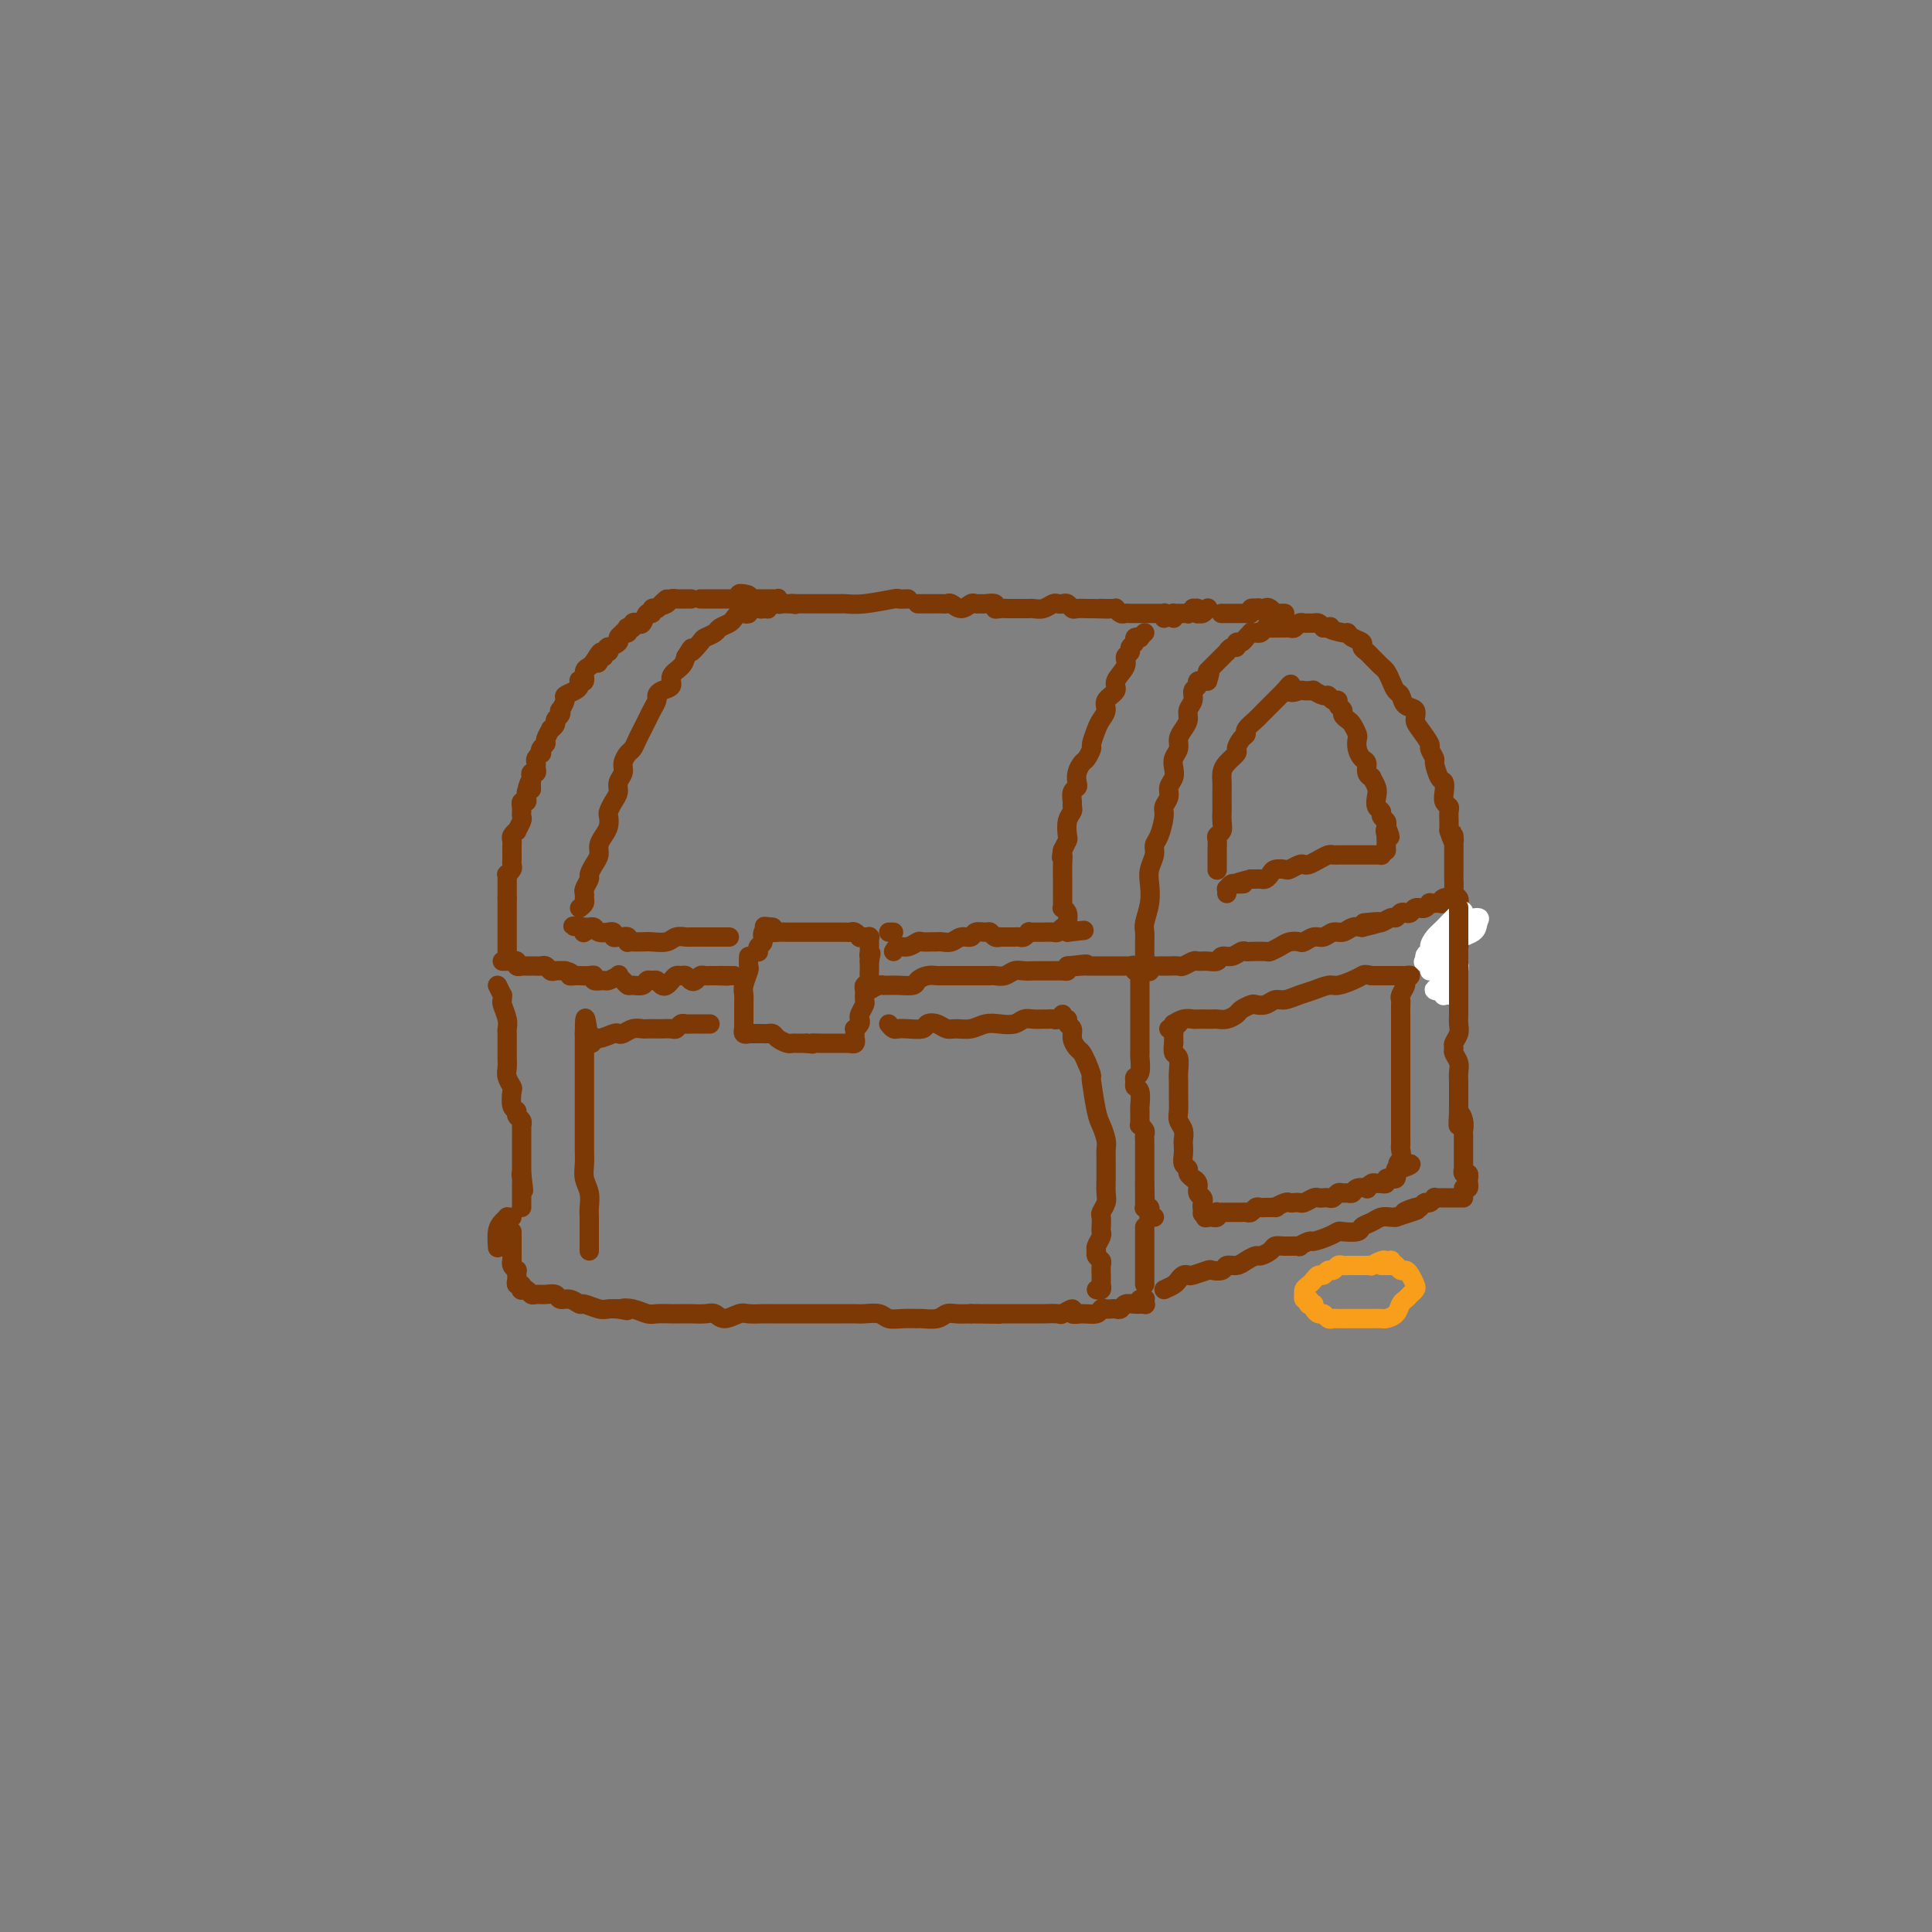 <svg viewBox='0 0 400 400' version='1.1' xmlns='http://www.w3.org/2000/svg' xmlns:xlink='http://www.w3.org/1999/xlink'><rect x="0" y="0" width="400" height="400" fill="#808080" stroke="none"/><g fill='none' stroke='rgb(124,56,5)' stroke-width='4' stroke-linecap='round' stroke-linejoin='round'><path d='M105,195c0.000,0.315 0.000,0.630 0,1c0.000,0.370 0.000,0.794 0,1c0.000,0.206 0.000,0.195 0,0c0.000,-0.195 0.000,-0.573 0,-1c0.000,-0.427 0.000,-0.903 0,-1c0.000,-0.097 0.000,0.185 0,0c0.000,-0.185 0.000,-0.838 0,-1c0.000,-0.162 -0.000,0.168 0,0c0.000,-0.168 0.000,-0.834 0,-1c0.000,-0.166 0.000,0.166 0,0c0.000,-0.166 0.000,-0.832 0,-1c0.000,-0.168 0.000,0.161 0,0c0.000,-0.161 -0.000,-0.813 0,-1c0.000,-0.187 0.000,0.090 0,0c0.000,-0.090 0.000,-0.549 0,-1c0.000,-0.451 0.000,-0.894 0,-1c0.000,-0.106 0.000,0.126 0,0c0.000,-0.126 0.000,-0.611 0,-1c0.000,-0.389 0.000,-0.683 0,-1c0.000,-0.317 0.000,-0.659 0,-1'/><path d='M105,186c0.000,-1.328 0.000,-0.149 0,0c-0.000,0.149 -0.000,-0.733 0,-1c0.000,-0.267 0.000,0.082 0,0c-0.000,-0.082 -0.001,-0.596 0,-1c0.001,-0.404 0.004,-0.700 0,-1c-0.004,-0.300 -0.015,-0.605 0,-1c0.015,-0.395 0.057,-0.879 0,-1c-0.057,-0.121 -0.211,0.123 0,0c0.211,-0.123 0.789,-0.611 1,-1c0.211,-0.389 0.057,-0.678 0,-1c-0.057,-0.322 -0.015,-0.678 0,-1c0.015,-0.322 0.004,-0.611 0,-1c-0.004,-0.389 -0.002,-0.877 0,-1c0.002,-0.123 0.005,0.121 0,0c-0.005,-0.121 -0.016,-0.605 0,-1c0.016,-0.395 0.061,-0.701 0,-1c-0.061,-0.299 -0.227,-0.590 0,-1c0.227,-0.410 0.845,-0.937 1,-1c0.155,-0.063 -0.155,0.338 0,0c0.155,-0.338 0.773,-1.415 1,-2c0.227,-0.585 0.061,-0.677 0,-1c-0.061,-0.323 -0.017,-0.875 0,-1c0.017,-0.125 0.008,0.178 0,0c-0.008,-0.178 -0.016,-0.835 0,-1c0.016,-0.165 0.057,0.163 0,0c-0.057,-0.163 -0.211,-0.817 0,-1c0.211,-0.183 0.788,0.105 1,0c0.212,-0.105 0.061,-0.601 0,-1c-0.061,-0.399 -0.030,-0.699 0,-1'/><path d='M109,164c0.845,-3.643 0.957,-1.751 1,-1c0.043,0.751 0.015,0.360 0,0c-0.015,-0.360 -0.018,-0.688 0,-1c0.018,-0.312 0.058,-0.609 0,-1c-0.058,-0.391 -0.213,-0.878 0,-1c0.213,-0.122 0.793,0.121 1,0c0.207,-0.121 0.042,-0.606 0,-1c-0.042,-0.394 0.040,-0.697 0,-1c-0.040,-0.303 -0.203,-0.606 0,-1c0.203,-0.394 0.771,-0.878 1,-1c0.229,-0.122 0.118,0.117 0,0c-0.118,-0.117 -0.243,-0.591 0,-1c0.243,-0.409 0.854,-0.754 1,-1c0.146,-0.246 -0.172,-0.395 0,-1c0.172,-0.605 0.834,-1.667 1,-2c0.166,-0.333 -0.166,0.064 0,0c0.166,-0.064 0.828,-0.590 1,-1c0.172,-0.410 -0.146,-0.705 0,-1c0.146,-0.295 0.755,-0.590 1,-1c0.245,-0.410 0.125,-0.936 0,-1c-0.125,-0.064 -0.254,0.334 0,0c0.254,-0.334 0.891,-1.400 1,-2c0.109,-0.600 -0.312,-0.736 0,-1c0.312,-0.264 1.355,-0.657 2,-1c0.645,-0.343 0.890,-0.634 1,-1c0.110,-0.366 0.085,-0.805 0,-1c-0.085,-0.195 -0.230,-0.146 0,0c0.230,0.146 0.835,0.390 1,0c0.165,-0.390 -0.109,-1.413 0,-2c0.109,-0.587 0.603,-0.739 1,-1c0.397,-0.261 0.699,-0.630 1,-1'/><path d='M123,137c2.410,-4.112 1.434,-0.890 1,0c-0.434,0.890 -0.326,-0.550 0,-1c0.326,-0.450 0.870,0.090 1,0c0.130,-0.090 -0.153,-0.812 0,-1c0.153,-0.188 0.744,0.157 1,0c0.256,-0.157 0.178,-0.816 0,-1c-0.178,-0.184 -0.455,0.108 0,0c0.455,-0.108 1.642,-0.616 2,-1c0.358,-0.384 -0.114,-0.642 0,-1c0.114,-0.358 0.814,-0.814 1,-1c0.186,-0.186 -0.142,-0.101 0,0c0.142,0.101 0.755,0.220 1,0c0.245,-0.220 0.121,-0.777 0,-1c-0.121,-0.223 -0.240,-0.110 0,0c0.240,0.110 0.837,0.218 1,0c0.163,-0.218 -0.110,-0.761 0,-1c0.110,-0.239 0.603,-0.173 1,0c0.397,0.173 0.699,0.453 1,0c0.301,-0.453 0.603,-1.638 1,-2c0.397,-0.362 0.890,0.100 1,0c0.110,-0.100 -0.164,-0.762 0,-1c0.164,-0.238 0.766,-0.054 1,0c0.234,0.054 0.102,-0.024 0,0c-0.102,0.024 -0.172,0.150 0,0c0.172,-0.150 0.586,-0.575 1,-1'/><path d='M137,125c2.117,-1.873 0.410,-0.554 0,0c-0.410,0.554 0.478,0.345 1,0c0.522,-0.345 0.680,-0.824 1,-1c0.320,-0.176 0.803,-0.047 1,0c0.197,0.047 0.109,0.013 0,0c-0.109,-0.013 -0.241,-0.003 0,0c0.241,0.003 0.853,0.001 1,0c0.147,-0.001 -0.171,-0.000 0,0c0.171,0.000 0.830,0.000 1,0c0.170,-0.000 -0.151,-0.000 0,0c0.151,0.000 0.772,0.000 1,0c0.228,-0.000 0.061,-0.000 0,0c-0.061,0.000 -0.016,0.000 0,0c0.016,-0.000 0.005,-0.000 0,0c-0.005,0.000 -0.002,0.000 0,0'/><path d='M145,124c0.301,-0.000 0.603,-0.000 1,0c0.397,0.000 0.890,0.000 1,0c0.110,-0.000 -0.163,-0.000 0,0c0.163,0.000 0.761,0.000 1,0c0.239,-0.000 0.119,-0.000 0,0c-0.119,0.000 -0.238,0.000 0,0c0.238,-0.000 0.833,-0.000 1,0c0.167,0.000 -0.095,0.000 0,0c0.095,-0.000 0.546,-0.000 1,0c0.454,0.000 0.910,0.001 1,0c0.090,-0.001 -0.187,-0.004 0,0c0.187,0.004 0.838,0.015 1,0c0.162,-0.015 -0.167,-0.057 0,0c0.167,0.057 0.828,0.211 1,0c0.172,-0.211 -0.146,-0.788 0,-1c0.146,-0.212 0.756,-0.061 1,0c0.244,0.061 0.122,0.030 0,0'/><path d='M154,123c1.631,0.072 1.208,0.751 1,1c-0.208,0.249 -0.200,0.067 0,0c0.200,-0.067 0.594,-0.018 1,0c0.406,0.018 0.826,0.005 1,0c0.174,-0.005 0.103,-0.001 0,0c-0.103,0.001 -0.239,0.000 0,0c0.239,-0.000 0.853,-0.000 1,0c0.147,0.000 -0.172,-0.000 0,0c0.172,0.000 0.834,0.000 1,0c0.166,-0.000 -0.166,-0.001 0,0c0.166,0.001 0.828,0.004 1,0c0.172,-0.004 -0.147,-0.015 0,0c0.147,0.015 0.761,0.057 1,0c0.239,-0.057 0.102,-0.211 0,0c-0.102,0.211 -0.168,0.789 0,1c0.168,0.211 0.571,0.057 1,0c0.429,-0.057 0.885,-0.015 1,0c0.115,0.015 -0.110,0.004 0,0c0.110,-0.004 0.555,-0.002 1,0'/><path d='M164,125c1.482,0.309 0.186,0.083 0,0c-0.186,-0.083 0.739,-0.022 1,0c0.261,0.022 -0.141,0.006 0,0c0.141,-0.006 0.826,-0.002 1,0c0.174,0.002 -0.164,0.000 0,0c0.164,-0.000 0.831,-0.000 1,0c0.169,0.000 -0.161,0.000 0,0c0.161,-0.000 0.813,-0.000 1,0c0.187,0.000 -0.090,0.000 0,0c0.090,-0.000 0.549,-0.000 1,0c0.451,0.000 0.895,-0.000 1,0c0.105,0.000 -0.131,0.000 0,0c0.131,-0.000 0.627,-0.000 1,0c0.373,0.000 0.621,0.000 1,0c0.379,-0.000 0.887,-0.000 1,0c0.113,0.000 -0.171,0.001 0,0c0.171,-0.001 0.796,-0.004 1,0c0.204,0.004 -0.013,0.015 0,0c0.013,-0.015 0.258,-0.057 1,0c0.742,0.057 1.982,0.211 4,0c2.018,-0.211 4.812,-0.788 6,-1c1.188,-0.212 0.768,-0.061 1,0c0.232,0.061 1.116,0.030 2,0'/><path d='M190,125c0.333,-0.000 0.667,-0.000 1,0c0.333,0.000 0.667,0.000 1,0c0.333,-0.000 0.666,-0.001 1,0c0.334,0.001 0.670,0.005 1,0c0.330,-0.005 0.656,-0.019 1,0c0.344,0.019 0.708,0.072 1,0c0.292,-0.072 0.512,-0.268 1,0c0.488,0.268 1.243,1.000 2,1c0.757,-0.000 1.517,-0.733 2,-1c0.483,-0.267 0.689,-0.068 1,0c0.311,0.068 0.726,0.004 1,0c0.274,-0.004 0.405,0.051 1,0c0.595,-0.051 1.652,-0.210 2,0c0.348,0.210 -0.012,0.788 0,1c0.012,0.212 0.398,0.057 1,0c0.602,-0.057 1.422,-0.015 2,0c0.578,0.015 0.913,0.004 1,0c0.087,-0.004 -0.076,-0.000 0,0c0.076,0.000 0.391,-0.004 1,0c0.609,0.004 1.511,0.015 2,0c0.489,-0.015 0.565,-0.056 1,0c0.435,0.056 1.230,0.210 2,0c0.770,-0.210 1.516,-0.785 2,-1c0.484,-0.215 0.706,-0.072 1,0c0.294,0.072 0.660,0.072 1,0c0.340,-0.072 0.655,-0.215 1,0c0.345,0.215 0.721,0.790 1,1c0.279,0.210 0.460,0.057 1,0c0.540,-0.057 1.440,-0.016 2,0c0.560,0.016 0.780,0.008 1,0'/><path d='M226,126c5.973,0.154 2.906,0.040 2,0c-0.906,-0.040 0.349,-0.007 1,0c0.651,0.007 0.699,-0.012 1,0c0.301,0.012 0.854,0.056 1,0c0.146,-0.056 -0.115,-0.211 0,0c0.115,0.211 0.604,0.789 1,1c0.396,0.211 0.697,0.057 1,0c0.303,-0.057 0.607,-0.015 1,0c0.393,0.015 0.875,0.004 1,0c0.125,-0.004 -0.106,-0.001 0,0c0.106,0.001 0.550,0.000 1,0c0.450,-0.000 0.908,-0.000 1,0c0.092,0.000 -0.182,0.000 0,0c0.182,-0.000 0.818,-0.000 1,0c0.182,0.000 -0.091,0.000 0,0c0.091,-0.000 0.546,-0.001 1,0c0.454,0.001 0.906,0.004 1,0c0.094,-0.004 -0.171,-0.015 0,0c0.171,0.015 0.778,0.056 1,0c0.222,-0.056 0.060,-0.207 0,0c-0.060,0.207 -0.017,0.774 0,1c0.017,0.226 0.009,0.113 0,0'/><path d='M243,128c0.033,-0.423 0.065,-0.845 0,-1c-0.065,-0.155 -0.229,-0.041 0,0c0.229,0.041 0.850,0.011 1,0c0.150,-0.011 -0.171,-0.002 0,0c0.171,0.002 0.835,-0.003 1,0c0.165,0.003 -0.167,0.015 0,0c0.167,-0.015 0.833,-0.058 1,0c0.167,0.058 -0.165,0.215 0,0c0.165,-0.215 0.828,-0.804 1,-1c0.172,-0.196 -0.147,0.001 0,0c0.147,-0.001 0.761,-0.200 1,0c0.239,0.200 0.103,0.799 0,1c-0.103,0.201 -0.172,0.002 0,0c0.172,-0.002 0.585,0.192 1,0c0.415,-0.192 0.833,-0.769 1,-1c0.167,-0.231 0.084,-0.115 0,0'/><path d='M237,198c0.000,-0.449 0.000,-0.897 0,-1c-0.000,-0.103 -0.001,0.140 0,0c0.001,-0.140 0.004,-0.662 0,-1c-0.004,-0.338 -0.015,-0.492 0,-1c0.015,-0.508 0.055,-1.371 0,-2c-0.055,-0.629 -0.207,-1.026 0,-2c0.207,-0.974 0.773,-2.527 1,-4c0.227,-1.473 0.116,-2.868 0,-4c-0.116,-1.132 -0.237,-2.001 0,-3c0.237,-0.999 0.833,-2.126 1,-3c0.167,-0.874 -0.095,-1.494 0,-2c0.095,-0.506 0.546,-0.898 1,-2c0.454,-1.102 0.910,-2.914 1,-4c0.090,-1.086 -0.186,-1.446 0,-2c0.186,-0.554 0.833,-1.303 1,-2c0.167,-0.697 -0.148,-1.341 0,-2c0.148,-0.659 0.757,-1.331 1,-2c0.243,-0.669 0.120,-1.334 0,-2c-0.120,-0.666 -0.238,-1.333 0,-2c0.238,-0.667 0.833,-1.333 1,-2c0.167,-0.667 -0.095,-1.333 0,-2c0.095,-0.667 0.546,-1.334 1,-2c0.454,-0.666 0.910,-1.330 1,-2c0.090,-0.670 -0.188,-1.346 0,-2c0.188,-0.654 0.840,-1.286 1,-2c0.160,-0.714 -0.174,-1.511 0,-2c0.174,-0.489 0.854,-0.670 1,-1c0.146,-0.330 -0.244,-0.809 0,-1c0.244,-0.191 1.122,-0.096 2,0'/><path d='M250,141c1.035,-2.881 0.124,-2.082 0,-2c-0.124,0.082 0.541,-0.551 1,-1c0.459,-0.449 0.714,-0.713 1,-1c0.286,-0.287 0.602,-0.598 1,-1c0.398,-0.402 0.876,-0.896 1,-1c0.124,-0.104 -0.107,0.183 0,0c0.107,-0.183 0.553,-0.836 1,-1c0.447,-0.164 0.894,0.163 1,0c0.106,-0.163 -0.130,-0.814 0,-1c0.130,-0.186 0.627,0.094 1,0c0.373,-0.094 0.621,-0.561 1,-1c0.379,-0.439 0.889,-0.849 1,-1c0.111,-0.151 -0.177,-0.044 0,0c0.177,0.044 0.821,0.026 1,0c0.179,-0.026 -0.106,-0.060 0,0c0.106,0.060 0.602,0.212 1,0c0.398,-0.212 0.698,-0.789 1,-1c0.302,-0.211 0.607,-0.057 1,0c0.393,0.057 0.875,0.015 1,0c0.125,-0.015 -0.107,-0.004 0,0c0.107,0.004 0.554,0.002 1,0c0.446,-0.002 0.893,-0.004 1,0c0.107,0.004 -0.126,0.015 0,0c0.126,-0.015 0.611,-0.057 1,0c0.389,0.057 0.682,0.212 1,0c0.318,-0.212 0.663,-0.789 1,-1c0.337,-0.211 0.668,-0.054 1,0c0.332,0.054 0.666,0.004 1,0c0.334,-0.004 0.667,0.037 1,0c0.333,-0.037 0.667,-0.154 1,0c0.333,0.154 0.667,0.577 1,1'/><path d='M274,130c2.534,-0.374 0.869,-0.307 1,0c0.131,0.307 2.059,0.856 3,1c0.941,0.144 0.896,-0.116 1,0c0.104,0.116 0.356,0.608 1,1c0.644,0.392 1.678,0.682 2,1c0.322,0.318 -0.068,0.663 0,1c0.068,0.337 0.596,0.667 1,1c0.404,0.333 0.686,0.669 1,1c0.314,0.331 0.661,0.656 1,1c0.339,0.344 0.668,0.707 1,1c0.332,0.293 0.665,0.516 1,1c0.335,0.484 0.672,1.228 1,2c0.328,0.772 0.648,1.572 1,2c0.352,0.428 0.737,0.483 1,1c0.263,0.517 0.404,1.494 1,2c0.596,0.506 1.647,0.540 2,1c0.353,0.460 0.007,1.346 0,2c-0.007,0.654 0.323,1.076 1,2c0.677,0.924 1.701,2.349 2,3c0.299,0.651 -0.126,0.527 0,1c0.126,0.473 0.805,1.544 1,2c0.195,0.456 -0.092,0.297 0,1c0.092,0.703 0.564,2.269 1,3c0.436,0.731 0.835,0.629 1,1c0.165,0.371 0.097,1.217 0,2c-0.097,0.783 -0.222,1.505 0,2c0.222,0.495 0.792,0.762 1,1c0.208,0.238 0.056,0.445 0,1c-0.056,0.555 -0.015,1.457 0,2c0.015,0.543 0.004,0.727 0,1c-0.004,0.273 -0.002,0.637 0,1'/><path d='M300,172c1.309,4.065 1.083,1.727 1,1c-0.083,-0.727 -0.022,0.159 0,1c0.022,0.841 0.006,1.639 0,2c-0.006,0.361 -0.001,0.286 0,1c0.001,0.714 -0.001,2.219 0,3c0.001,0.781 0.004,0.839 0,1c-0.004,0.161 -0.015,0.424 0,1c0.015,0.576 0.057,1.464 0,2c-0.057,0.536 -0.211,0.721 0,1c0.211,0.279 0.789,0.652 1,1c0.211,0.348 0.057,0.670 0,1c-0.057,0.330 -0.015,0.667 0,1c0.015,0.333 0.004,0.663 0,1c-0.004,0.337 -0.001,0.681 0,1c0.001,0.319 0.000,0.611 0,1c-0.000,0.389 -0.000,0.874 0,1c0.000,0.126 0.000,-0.106 0,0c-0.000,0.106 -0.000,0.549 0,1c0.000,0.451 0.001,0.908 0,1c-0.001,0.092 -0.004,-0.183 0,0c0.004,0.183 0.015,0.824 0,1c-0.015,0.176 -0.057,-0.111 0,0c0.057,0.111 0.211,0.621 0,1c-0.211,0.379 -0.789,0.627 -1,1c-0.211,0.373 -0.057,0.870 0,1c0.057,0.130 0.016,-0.106 0,0c-0.016,0.106 -0.008,0.553 0,1'/><path d='M301,199c0.159,4.112 0.057,0.890 0,0c-0.057,-0.890 -0.068,0.550 0,1c0.068,0.450 0.214,-0.090 0,0c-0.214,0.090 -0.789,0.809 -1,1c-0.211,0.191 -0.056,-0.145 0,0c0.056,0.145 0.015,0.771 0,1c-0.015,0.229 -0.004,0.062 0,0c0.004,-0.062 0.001,-0.018 0,0c-0.001,0.018 -0.001,0.009 0,0'/><path d='M253,127c-0.130,-0.000 -0.260,-0.000 0,0c0.260,0.000 0.911,0.000 1,0c0.089,-0.000 -0.384,-0.000 0,0c0.384,0.000 1.624,0.000 2,0c0.376,-0.000 -0.110,-0.000 0,0c0.110,0.000 0.818,0.001 1,0c0.182,-0.001 -0.163,-0.004 0,0c0.163,0.004 0.832,0.015 1,0c0.168,-0.015 -0.166,-0.056 0,0c0.166,0.056 0.832,0.210 1,0c0.168,-0.210 -0.161,-0.784 0,-1c0.161,-0.216 0.813,-0.076 1,0c0.187,0.076 -0.091,0.086 0,0c0.091,-0.086 0.549,-0.268 1,0c0.451,0.268 0.894,0.986 1,1c0.106,0.014 -0.126,-0.676 0,-1c0.126,-0.324 0.608,-0.283 1,0c0.392,0.283 0.693,0.808 1,1c0.307,0.192 0.618,0.051 1,0c0.382,-0.051 0.834,-0.014 1,0c0.166,0.014 0.048,0.004 0,0c-0.048,-0.004 -0.024,-0.002 0,0'/><path d='M155,198c-0.030,0.810 -0.061,1.620 0,2c0.061,0.380 0.212,0.329 0,1c-0.212,0.671 -0.789,2.063 -1,3c-0.211,0.937 -0.057,1.418 0,2c0.057,0.582 0.015,1.265 0,2c-0.015,0.735 -0.004,1.521 0,2c0.004,0.479 0.001,0.649 0,1c-0.001,0.351 -0.001,0.882 0,1c0.001,0.118 0.004,-0.179 0,0c-0.004,0.179 -0.016,0.833 0,1c0.016,0.167 0.060,-0.151 0,0c-0.060,0.151 -0.223,0.773 0,1c0.223,0.227 0.833,0.061 1,0c0.167,-0.061 -0.110,-0.016 0,0c0.110,0.016 0.607,0.004 1,0c0.393,-0.004 0.682,0.002 1,0c0.318,-0.002 0.666,-0.011 1,0c0.334,0.011 0.653,0.041 1,0c0.347,-0.041 0.723,-0.155 1,0c0.277,0.155 0.456,0.577 1,1c0.544,0.423 1.451,0.845 2,1c0.549,0.155 0.738,0.041 1,0c0.262,-0.041 0.596,-0.011 1,0c0.404,0.011 0.878,0.003 1,0c0.122,-0.003 -0.108,-0.001 0,0c0.108,0.001 0.554,0.000 1,0'/><path d='M167,216c2.129,0.309 0.953,0.083 1,0c0.047,-0.083 1.319,-0.022 2,0c0.681,0.022 0.773,0.006 1,0c0.227,-0.006 0.591,-0.002 1,0c0.409,0.002 0.865,0.000 1,0c0.135,-0.000 -0.051,0.001 0,0c0.051,-0.001 0.339,-0.004 1,0c0.661,0.004 1.694,0.016 2,0c0.306,-0.016 -0.114,-0.060 0,0c0.114,0.060 0.763,0.222 1,0c0.237,-0.222 0.063,-0.829 0,-1c-0.063,-0.171 -0.013,0.095 0,0c0.013,-0.095 -0.010,-0.551 0,-1c0.010,-0.449 0.054,-0.893 0,-1c-0.054,-0.107 -0.207,0.122 0,0c0.207,-0.122 0.773,-0.595 1,-1c0.227,-0.405 0.114,-0.742 0,-1c-0.114,-0.258 -0.228,-0.436 0,-1c0.228,-0.564 0.797,-1.513 1,-2c0.203,-0.487 0.040,-0.512 0,-1c-0.040,-0.488 0.042,-1.440 0,-2c-0.042,-0.560 -0.207,-0.727 0,-1c0.207,-0.273 0.788,-0.651 1,-1c0.212,-0.349 0.057,-0.668 0,-1c-0.057,-0.332 -0.015,-0.677 0,-1c0.015,-0.323 0.004,-0.626 0,-1c-0.004,-0.374 -0.001,-0.821 0,-1c0.001,-0.179 0.001,-0.089 0,0'/><path d='M180,199c0.619,-2.793 0.166,-1.274 0,-1c-0.166,0.274 -0.044,-0.696 0,-1c0.044,-0.304 0.012,0.058 0,0c-0.012,-0.058 -0.004,-0.537 0,-1c0.004,-0.463 0.002,-0.909 0,-1c-0.002,-0.091 -0.005,0.172 0,0c0.005,-0.172 0.016,-0.778 0,-1c-0.016,-0.222 -0.061,-0.060 0,0c0.061,0.060 0.227,0.017 0,0c-0.227,-0.017 -0.849,-0.008 -1,0c-0.151,0.008 0.167,0.016 0,0c-0.167,-0.016 -0.818,-0.057 -1,0c-0.182,0.057 0.106,0.211 0,0c-0.106,-0.211 -0.606,-0.789 -1,-1c-0.394,-0.211 -0.683,-0.057 -1,0c-0.317,0.057 -0.662,0.015 -1,0c-0.338,-0.015 -0.669,-0.004 -1,0c-0.331,0.004 -0.661,0.001 -1,0c-0.339,-0.001 -0.686,-0.000 -1,0c-0.314,0.000 -0.595,0.000 -1,0c-0.405,-0.000 -0.935,-0.000 -1,0c-0.065,0.000 0.333,0.000 0,0c-0.333,-0.000 -1.399,-0.000 -2,0c-0.601,0.000 -0.737,0.000 -1,0c-0.263,-0.000 -0.651,-0.000 -1,0c-0.349,0.000 -0.657,0.001 -1,0c-0.343,-0.001 -0.719,-0.003 -1,0c-0.281,0.003 -0.467,0.011 -1,0c-0.533,-0.011 -1.413,-0.041 -2,0c-0.587,0.041 -0.882,0.155 -1,0c-0.118,-0.155 -0.059,-0.577 0,-1'/><path d='M160,192c-2.946,-0.341 -1.311,-0.193 -1,0c0.311,0.193 -0.701,0.430 -1,1c-0.299,0.570 0.116,1.473 0,2c-0.116,0.527 -0.763,0.677 -1,1c-0.237,0.323 -0.064,0.818 0,1c0.064,0.182 0.018,0.052 0,0c-0.018,-0.052 -0.009,-0.026 0,0'/><path d='M104,199c0.452,0.000 0.905,0.000 1,0c0.095,-0.000 -0.167,-0.001 0,0c0.167,0.001 0.762,0.004 1,0c0.238,-0.004 0.121,-0.015 0,0c-0.121,0.015 -0.244,0.057 0,0c0.244,-0.057 0.854,-0.211 1,0c0.146,0.211 -0.172,0.789 0,1c0.172,0.211 0.835,0.057 1,0c0.165,-0.057 -0.167,-0.015 0,0c0.167,0.015 0.832,0.004 1,0c0.168,-0.004 -0.162,-0.001 0,0c0.162,0.001 0.817,-0.001 1,0c0.183,0.001 -0.105,0.004 0,0c0.105,-0.004 0.605,-0.015 1,0c0.395,0.015 0.686,0.057 1,0c0.314,-0.057 0.651,-0.211 1,0c0.349,0.211 0.709,0.788 1,1c0.291,0.212 0.512,0.061 1,0c0.488,-0.061 1.244,-0.030 2,0'/><path d='M117,201c2.186,0.536 1.150,0.875 1,1c-0.150,0.125 0.585,0.037 1,0c0.415,-0.037 0.511,-0.024 1,0c0.489,0.024 1.373,0.060 2,0c0.627,-0.060 0.999,-0.216 1,0c0.001,0.216 -0.368,0.803 0,1c0.368,0.197 1.475,0.003 2,0c0.525,-0.003 0.470,0.185 1,0c0.530,-0.185 1.647,-0.743 2,-1c0.353,-0.257 -0.056,-0.211 0,0c0.056,0.211 0.578,0.589 1,1c0.422,0.411 0.743,0.857 1,1c0.257,0.143 0.450,-0.015 1,0c0.550,0.015 1.457,0.204 2,0c0.543,-0.204 0.723,-0.800 1,-1c0.277,-0.200 0.652,-0.004 1,0c0.348,0.004 0.671,-0.185 1,0c0.329,0.185 0.666,0.743 1,1c0.334,0.257 0.667,0.211 1,0c0.333,-0.211 0.667,-0.589 1,-1c0.333,-0.411 0.667,-0.855 1,-1c0.333,-0.145 0.667,0.010 1,0c0.333,-0.010 0.666,-0.185 1,0c0.334,0.185 0.668,0.729 1,1c0.332,0.271 0.662,0.269 1,0c0.338,-0.269 0.683,-0.804 1,-1c0.317,-0.196 0.607,-0.053 1,0c0.393,0.053 0.889,0.014 1,0c0.111,-0.014 -0.162,-0.004 0,0c0.162,0.004 0.761,0.001 1,0c0.239,-0.001 0.120,-0.001 0,0'/><path d='M148,202c4.917,0.155 1.710,0.041 1,0c-0.710,-0.041 1.078,-0.011 2,0c0.922,0.011 0.978,0.003 1,0c0.022,-0.003 0.011,-0.002 0,0'/><path d='M180,205c0.723,-0.423 1.446,-0.845 2,-1c0.554,-0.155 0.938,-0.042 1,0c0.062,0.042 -0.197,0.012 0,0c0.197,-0.012 0.850,-0.006 1,0c0.150,0.006 -0.203,0.012 0,0c0.203,-0.012 0.961,-0.042 2,0c1.039,0.042 2.357,0.155 3,0c0.643,-0.155 0.609,-0.577 1,-1c0.391,-0.423 1.208,-0.845 2,-1c0.792,-0.155 1.560,-0.041 2,0c0.440,0.041 0.551,0.011 1,0c0.449,-0.011 1.237,-0.003 2,0c0.763,0.003 1.500,0.001 2,0c0.500,-0.001 0.764,-0.000 1,0c0.236,0.000 0.444,-0.000 1,0c0.556,0.000 1.461,0.001 2,0c0.539,-0.001 0.711,-0.004 1,0c0.289,0.004 0.696,0.015 1,0c0.304,-0.015 0.505,-0.057 1,0c0.495,0.057 1.283,0.211 2,0c0.717,-0.211 1.362,-0.789 2,-1c0.638,-0.211 1.269,-0.057 2,0c0.731,0.057 1.561,0.015 2,0c0.439,-0.015 0.485,-0.003 1,0c0.515,0.003 1.497,-0.002 2,0c0.503,0.002 0.527,0.011 1,0c0.473,-0.011 1.397,-0.041 2,0c0.603,0.041 0.887,0.155 1,0c0.113,-0.155 0.057,-0.577 0,-1'/><path d='M221,200c6.748,-0.774 3.118,-0.207 2,0c-1.118,0.207 0.278,0.056 1,0c0.722,-0.056 0.772,-0.015 1,0c0.228,0.015 0.635,0.004 1,0c0.365,-0.004 0.689,-0.001 1,0c0.311,0.001 0.609,0.000 1,0c0.391,-0.000 0.874,-0.000 1,0c0.126,0.000 -0.106,0.000 0,0c0.106,-0.000 0.549,-0.000 1,0c0.451,0.000 0.909,-0.000 1,0c0.091,0.000 -0.187,0.000 0,0c0.187,-0.000 0.839,-0.000 1,0c0.161,0.000 -0.168,0.000 0,0c0.168,-0.000 0.833,-0.001 1,0c0.167,0.001 -0.165,0.003 0,0c0.165,-0.003 0.828,-0.011 1,0c0.172,0.011 -0.146,0.041 0,0c0.146,-0.041 0.756,-0.155 1,0c0.244,0.155 0.122,0.577 0,1'/><path d='M235,201c2.178,-0.067 0.622,-0.733 0,-1c-0.622,-0.267 -0.311,-0.133 0,0'/><path d='M238,201c0.024,0.113 0.048,0.226 0,0c-0.048,-0.226 -0.169,-0.793 0,-1c0.169,-0.207 0.627,-0.056 1,0c0.373,0.056 0.662,0.016 1,0c0.338,-0.016 0.724,-0.008 1,0c0.276,0.008 0.440,0.016 1,0c0.560,-0.016 1.515,-0.057 2,0c0.485,0.057 0.501,0.213 1,0c0.499,-0.213 1.481,-0.793 2,-1c0.519,-0.207 0.576,-0.040 1,0c0.424,0.040 1.216,-0.046 2,0c0.784,0.046 1.558,0.222 2,0c0.442,-0.222 0.550,-0.844 1,-1c0.450,-0.156 1.242,0.154 2,0c0.758,-0.154 1.484,-0.773 2,-1c0.516,-0.227 0.824,-0.064 1,0c0.176,0.064 0.221,0.027 1,0c0.779,-0.027 2.293,-0.046 3,0c0.707,0.046 0.608,0.157 1,0c0.392,-0.157 1.274,-0.582 2,-1c0.726,-0.418 1.297,-0.829 2,-1c0.703,-0.171 1.539,-0.102 2,0c0.461,0.102 0.546,0.239 1,0c0.454,-0.239 1.276,-0.852 2,-1c0.724,-0.148 1.349,0.170 2,0c0.651,-0.170 1.329,-0.829 2,-1c0.671,-0.171 1.334,0.146 2,0c0.666,-0.146 1.333,-0.756 2,-1c0.667,-0.244 1.333,-0.122 2,0'/><path d='M282,192c6.997,-1.614 2.491,-1.149 1,-1c-1.491,0.149 0.034,-0.016 1,0c0.966,0.016 1.372,0.214 2,0c0.628,-0.214 1.478,-0.841 2,-1c0.522,-0.159 0.717,0.150 1,0c0.283,-0.150 0.654,-0.758 1,-1c0.346,-0.242 0.666,-0.118 1,0c0.334,0.118 0.681,0.229 1,0c0.319,-0.229 0.611,-0.797 1,-1c0.389,-0.203 0.874,-0.040 1,0c0.126,0.040 -0.106,-0.042 0,0c0.106,0.042 0.549,0.207 1,0c0.451,-0.207 0.908,-0.788 1,-1c0.092,-0.212 -0.182,-0.056 0,0c0.182,0.056 0.819,0.011 1,0c0.181,-0.011 -0.095,0.011 0,0c0.095,-0.011 0.561,-0.055 1,0c0.439,0.055 0.850,0.211 1,0c0.150,-0.211 0.041,-0.788 0,-1c-0.041,-0.212 -0.012,-0.061 0,0c0.012,0.061 0.006,0.030 0,0'/><path d='M299,186c2.644,-0.933 0.756,-0.267 0,0c-0.756,0.267 -0.378,0.133 0,0'/></g>
<g fill='none' stroke='rgb(255,255,255)' stroke-width='4' stroke-linecap='round' stroke-linejoin='round'><path d='M296,201c1.101,-0.866 2.203,-1.732 3,-3c0.797,-1.268 1.291,-2.937 2,-4c0.709,-1.063 1.633,-1.519 2,-2c0.367,-0.481 0.176,-0.987 0,-1c-0.176,-0.013 -0.337,0.466 -1,1c-0.663,0.534 -1.829,1.123 -3,2c-1.171,0.877 -2.349,2.043 -3,3c-0.651,0.957 -0.777,1.704 -1,2c-0.223,0.296 -0.544,0.139 0,0c0.544,-0.139 1.952,-0.262 3,-1c1.048,-0.738 1.735,-2.091 3,-3c1.265,-0.909 3.109,-1.372 4,-2c0.891,-0.628 0.831,-1.419 1,-2c0.169,-0.581 0.568,-0.952 0,-1c-0.568,-0.048 -2.101,0.226 -3,1c-0.899,0.774 -1.163,2.047 -2,3c-0.837,0.953 -2.246,1.584 -3,2c-0.754,0.416 -0.855,0.615 -1,1c-0.145,0.385 -0.336,0.955 0,1c0.336,0.045 1.199,-0.435 2,-1c0.801,-0.565 1.541,-1.215 2,-2c0.459,-0.785 0.638,-1.705 1,-2c0.362,-0.295 0.905,0.036 1,0c0.095,-0.036 -0.260,-0.438 -1,0c-0.740,0.438 -1.864,1.717 -3,3c-1.136,1.283 -2.284,2.571 -3,3c-0.716,0.429 -1.000,0.000 -1,0c0.000,-0.000 0.286,0.429 1,0c0.714,-0.429 1.857,-1.714 3,-3'/><path d='M299,196c0.874,-1.052 1.559,-2.181 2,-3c0.441,-0.819 0.637,-1.328 1,-2c0.363,-0.672 0.891,-1.508 1,-2c0.109,-0.492 -0.203,-0.641 -1,0c-0.797,0.641 -2.081,2.071 -3,3c-0.919,0.929 -1.474,1.356 -2,2c-0.526,0.644 -1.024,1.505 -1,2c0.024,0.495 0.569,0.623 1,1c0.431,0.377 0.746,1.001 1,1c0.254,-0.001 0.446,-0.627 1,-1c0.554,-0.373 1.471,-0.492 2,-1c0.529,-0.508 0.671,-1.406 1,-2c0.329,-0.594 0.843,-0.886 1,-1c0.157,-0.114 -0.045,-0.052 0,0c0.045,0.052 0.338,0.094 0,0c-0.338,-0.094 -1.305,-0.323 -2,0c-0.695,0.323 -1.116,1.198 -2,2c-0.884,0.802 -2.231,1.532 -3,2c-0.769,0.468 -0.960,0.674 -1,1c-0.040,0.326 0.073,0.773 0,1c-0.073,0.227 -0.330,0.235 0,0c0.330,-0.235 1.248,-0.713 2,-1c0.752,-0.287 1.338,-0.384 2,-1c0.662,-0.616 1.401,-1.752 2,-2c0.599,-0.248 1.059,0.392 1,1c-0.059,0.608 -0.637,1.184 -1,2c-0.363,0.816 -0.512,1.873 -1,3c-0.488,1.127 -1.316,2.323 -2,3c-0.684,0.677 -1.222,0.836 -1,1c0.222,0.164 1.206,0.333 2,0c0.794,-0.333 1.397,-1.166 2,-2'/><path d='M301,203c0.690,-0.547 0.914,-1.413 1,-2c0.086,-0.587 0.034,-0.894 0,-1c-0.034,-0.106 -0.051,-0.011 0,0c0.051,0.011 0.170,-0.064 0,0c-0.170,0.064 -0.630,0.266 -1,1c-0.370,0.734 -0.649,2.001 -1,3c-0.351,0.999 -0.774,1.732 -1,2c-0.226,0.268 -0.257,0.072 0,0c0.257,-0.072 0.800,-0.019 1,0c0.200,0.019 0.057,0.006 0,0c-0.057,-0.006 -0.029,-0.003 0,0'/></g>
<g fill='none' stroke='rgb(124,56,5)' stroke-width='4' stroke-linecap='round' stroke-linejoin='round'><path d='M103,204c0.425,0.873 0.850,1.746 1,2c0.150,0.254 0.026,-0.111 0,0c-0.026,0.111 0.046,0.697 0,1c-0.046,0.303 -0.208,0.321 0,1c0.208,0.679 0.788,2.017 1,3c0.212,0.983 0.057,1.610 0,2c-0.057,0.390 -0.015,0.541 0,1c0.015,0.459 0.003,1.225 0,2c-0.003,0.775 0.003,1.560 0,2c-0.003,0.440 -0.015,0.536 0,1c0.015,0.464 0.055,1.298 0,2c-0.055,0.702 -0.207,1.273 0,2c0.207,0.727 0.772,1.609 1,2c0.228,0.391 0.117,0.289 0,1c-0.117,0.711 -0.242,2.233 0,3c0.242,0.767 0.849,0.778 1,1c0.151,0.222 -0.156,0.656 0,1c0.156,0.344 0.774,0.599 1,1c0.226,0.401 0.061,0.948 0,1c-0.061,0.052 -0.016,-0.389 0,0c0.016,0.389 0.004,1.610 0,2c-0.004,0.390 -0.001,-0.050 0,0c0.001,0.050 0.000,0.590 0,1c-0.000,0.410 -0.000,0.691 0,1c0.000,0.309 0.000,0.647 0,1c-0.000,0.353 -0.000,0.722 0,1c0.000,0.278 0.000,0.466 0,1c-0.000,0.534 -0.000,1.413 0,2c0.000,0.587 0.000,0.882 0,1c-0.000,0.118 -0.000,0.059 0,0'/><path d='M108,243c0.774,6.277 0.207,2.469 0,1c-0.207,-1.469 -0.056,-0.600 0,0c0.056,0.600 0.015,0.930 0,1c-0.015,0.070 -0.004,-0.121 0,0c0.004,0.121 0.001,0.555 0,1c-0.001,0.445 -0.000,0.903 0,1c0.000,0.097 0.000,-0.166 0,0c-0.000,0.166 -0.000,0.761 0,1c0.000,0.239 0.000,0.120 0,0c-0.000,-0.120 -0.000,-0.242 0,0c0.000,0.242 0.000,0.848 0,1c-0.000,0.152 -0.000,-0.151 0,0c0.000,0.151 0.000,0.758 0,1c-0.000,0.242 -0.000,0.121 0,0'/><path d='M236,202c0.000,0.744 0.000,1.488 0,2c-0.000,0.512 -0.000,0.792 0,1c0.000,0.208 0.000,0.344 0,1c-0.000,0.656 -0.000,1.833 0,3c0.000,1.167 0.001,2.323 0,3c-0.001,0.677 -0.004,0.874 0,2c0.004,1.126 0.015,3.180 0,4c-0.015,0.820 -0.058,0.405 0,1c0.058,0.595 0.215,2.199 0,3c-0.215,0.801 -0.804,0.800 -1,1c-0.196,0.200 0.000,0.602 0,1c-0.000,0.398 -0.196,0.793 0,1c0.196,0.207 0.785,0.228 1,1c0.215,0.772 0.057,2.297 0,3c-0.057,0.703 -0.011,0.584 0,1c0.011,0.416 -0.011,1.368 0,2c0.011,0.632 0.056,0.943 0,1c-0.056,0.057 -0.211,-0.139 0,0c0.211,0.139 0.789,0.615 1,1c0.211,0.385 0.057,0.680 0,1c-0.057,0.320 -0.015,0.667 0,1c0.015,0.333 0.004,0.652 0,1c-0.004,0.348 -0.001,0.723 0,1c0.001,0.277 0.000,0.455 0,1c-0.000,0.545 -0.000,1.455 0,2c0.000,0.545 0.000,0.723 0,1c-0.000,0.277 -0.000,0.651 0,1c0.000,0.349 0.000,0.671 0,1c-0.000,0.329 -0.000,0.664 0,1'/><path d='M237,245c0.155,6.831 0.042,2.408 0,1c-0.042,-1.408 -0.012,0.197 0,1c0.012,0.803 0.007,0.802 0,1c-0.007,0.198 -0.016,0.593 0,1c0.016,0.407 0.057,0.826 0,1c-0.057,0.174 -0.211,0.103 0,0c0.211,-0.103 0.788,-0.238 1,0c0.212,0.238 0.061,0.848 0,1c-0.061,0.152 -0.030,-0.155 0,0c0.030,0.155 0.060,0.774 0,1c-0.060,0.226 -0.208,0.061 0,0c0.208,-0.061 0.774,-0.017 1,0c0.226,0.017 0.113,0.009 0,0'/><path d='M302,188c0.000,-0.098 0.000,-0.196 0,0c-0.000,0.196 -0.000,0.685 0,1c0.000,0.315 0.000,0.454 0,1c-0.000,0.546 -0.000,1.498 0,2c0.000,0.502 0.000,0.553 0,1c-0.000,0.447 -0.000,1.288 0,2c0.000,0.712 0.000,1.294 0,2c-0.000,0.706 -0.000,1.537 0,2c0.000,0.463 0.000,0.557 0,1c-0.000,0.443 -0.000,1.235 0,2c0.000,0.765 0.000,1.503 0,2c-0.000,0.497 -0.000,0.752 0,1c0.000,0.248 0.001,0.489 0,1c-0.001,0.511 -0.004,1.292 0,2c0.004,0.708 0.015,1.342 0,2c-0.015,0.658 -0.058,1.341 0,2c0.058,0.659 0.215,1.293 0,2c-0.215,0.707 -0.804,1.488 -1,2c-0.196,0.512 -0.000,0.756 0,1c0.000,0.244 -0.196,0.489 0,1c0.196,0.511 0.785,1.288 1,2c0.215,0.712 0.058,1.359 0,2c-0.058,0.641 -0.015,1.275 0,2c0.015,0.725 0.004,1.541 0,2c-0.004,0.459 -0.001,0.560 0,1c0.001,0.440 0.001,1.220 0,2'/><path d='M302,229c-0.061,6.765 -0.212,3.178 0,2c0.212,-1.178 0.789,0.051 1,1c0.211,0.949 0.057,1.616 0,2c-0.057,0.384 -0.015,0.484 0,1c0.015,0.516 0.004,1.448 0,2c-0.004,0.552 -0.001,0.722 0,1c0.001,0.278 0.000,0.662 0,1c-0.000,0.338 -0.000,0.631 0,1c0.000,0.369 0.000,0.816 0,1c-0.000,0.184 -0.001,0.106 0,0c0.001,-0.106 0.004,-0.240 0,0c-0.004,0.240 -0.015,0.853 0,1c0.015,0.147 0.057,-0.172 0,0c-0.057,0.172 -0.211,0.835 0,1c0.211,0.165 0.788,-0.167 1,0c0.212,0.167 0.058,0.833 0,1c-0.058,0.167 -0.019,-0.165 0,0c0.019,0.165 0.019,0.829 0,1c-0.019,0.171 -0.057,-0.150 0,0c0.057,0.150 0.208,0.771 0,1c-0.208,0.229 -0.774,0.065 -1,0c-0.226,-0.065 -0.113,-0.033 0,0'/><path d='M241,267c0.755,-0.339 1.510,-0.678 2,-1c0.490,-0.322 0.717,-0.626 1,-1c0.283,-0.374 0.624,-0.819 1,-1c0.376,-0.181 0.787,-0.100 1,0c0.213,0.100 0.227,0.219 1,0c0.773,-0.219 2.304,-0.776 3,-1c0.696,-0.224 0.556,-0.115 1,0c0.444,0.115 1.471,0.237 2,0c0.529,-0.237 0.560,-0.833 1,-1c0.440,-0.167 1.287,0.096 2,0c0.713,-0.096 1.290,-0.551 2,-1c0.710,-0.449 1.554,-0.891 2,-1c0.446,-0.109 0.496,0.114 1,0c0.504,-0.114 1.464,-0.565 2,-1c0.536,-0.435 0.648,-0.852 1,-1c0.352,-0.148 0.943,-0.025 2,0c1.057,0.025 2.580,-0.049 3,0c0.420,0.049 -0.262,0.220 0,0c0.262,-0.220 1.469,-0.830 2,-1c0.531,-0.170 0.388,0.099 1,0c0.612,-0.099 1.980,-0.565 3,-1c1.020,-0.435 1.691,-0.837 2,-1c0.309,-0.163 0.257,-0.086 1,0c0.743,0.086 2.283,0.181 3,0c0.717,-0.181 0.612,-0.637 1,-1c0.388,-0.363 1.269,-0.633 2,-1c0.731,-0.367 1.312,-0.829 2,-1c0.688,-0.171 1.482,-0.049 2,0c0.518,0.049 0.759,0.024 1,0'/><path d='M289,252c7.770,-2.482 3.195,-1.186 2,-1c-1.195,0.186 0.990,-0.739 2,-1c1.010,-0.261 0.844,0.140 1,0c0.156,-0.140 0.633,-0.822 1,-1c0.367,-0.178 0.623,0.149 1,0c0.377,-0.149 0.874,-0.772 1,-1c0.126,-0.228 -0.120,-0.061 0,0c0.120,0.061 0.605,0.016 1,0c0.395,-0.016 0.698,-0.004 1,0c0.302,0.004 0.602,0.001 1,0c0.398,-0.001 0.895,-0.000 1,0c0.105,0.000 -0.182,0.000 0,0c0.182,-0.000 0.832,-0.000 1,0c0.168,0.000 -0.147,0.000 0,0c0.147,-0.000 0.756,-0.000 1,0c0.244,0.000 0.122,0.000 0,0'/><path d='M237,254c0.000,0.341 0.000,0.683 0,1c0.000,0.317 0.000,0.610 0,1c-0.000,0.390 0.000,0.878 0,1c-0.000,0.122 0.000,-0.122 0,0c-0.000,0.122 0.000,0.610 0,1c0.000,0.390 0.000,0.682 0,1c-0.000,0.318 0.000,0.663 0,1c0.000,0.337 0.000,0.667 0,1c0.000,0.333 0.000,0.668 0,1c0.000,0.332 0.000,0.659 0,1c0.000,0.341 0.000,0.694 0,1c0.000,0.306 -0.000,0.565 0,1c0.000,0.435 -0.000,1.044 0,1c0.000,-0.044 0.000,-0.743 0,-1c0.000,-0.257 0.000,-0.074 0,0c-0.000,0.074 0.000,0.037 0,0'/><path d='M106,255c-0.000,0.449 -0.000,0.899 0,1c0.000,0.101 0.000,-0.146 0,0c-0.000,0.146 -0.000,0.684 0,1c0.000,0.316 0.000,0.410 0,1c-0.000,0.590 -0.001,1.678 0,2c0.001,0.322 0.004,-0.120 0,0c-0.004,0.120 -0.015,0.802 0,1c0.015,0.198 0.057,-0.087 0,0c-0.057,0.087 -0.211,0.548 0,1c0.211,0.452 0.788,0.896 1,1c0.212,0.104 0.061,-0.131 0,0c-0.061,0.131 -0.030,0.627 0,1c0.030,0.373 0.060,0.622 0,1c-0.060,0.378 -0.209,0.885 0,1c0.209,0.115 0.777,-0.162 1,0c0.223,0.162 0.100,0.761 0,1c-0.100,0.239 -0.179,0.117 0,0c0.179,-0.117 0.615,-0.229 1,0c0.385,0.229 0.718,0.797 1,1c0.282,0.203 0.512,0.039 1,0c0.488,-0.039 1.234,0.046 2,0c0.766,-0.046 1.551,-0.224 2,0c0.449,0.224 0.561,0.848 1,1c0.439,0.152 1.206,-0.170 2,0c0.794,0.170 1.616,0.830 2,1c0.384,0.170 0.330,-0.150 1,0c0.670,0.150 2.065,0.771 3,1c0.935,0.229 1.410,0.065 2,0c0.590,-0.065 1.295,-0.033 2,0'/><path d='M128,271c3.242,0.635 1.348,0.223 1,0c-0.348,-0.223 0.852,-0.256 2,0c1.148,0.256 2.246,0.801 3,1c0.754,0.199 1.164,0.054 2,0c0.836,-0.054 2.097,-0.016 3,0c0.903,0.016 1.448,0.009 2,0c0.552,-0.009 1.110,-0.020 2,0c0.890,0.020 2.110,0.072 3,0c0.890,-0.072 1.449,-0.268 2,0c0.551,0.268 1.093,1.000 2,1c0.907,-0.000 2.178,-0.732 3,-1c0.822,-0.268 1.196,-0.072 2,0c0.804,0.072 2.038,0.019 3,0c0.962,-0.019 1.651,-0.005 2,0c0.349,0.005 0.359,0.001 1,0c0.641,-0.001 1.914,-0.000 3,0c1.086,0.000 1.986,0.000 3,0c1.014,-0.000 2.143,0.000 3,0c0.857,-0.000 1.441,-0.001 2,0c0.559,0.001 1.094,0.004 2,0c0.906,-0.004 2.185,-0.015 3,0c0.815,0.015 1.168,0.057 2,0c0.832,-0.057 2.143,-0.212 3,0c0.857,0.212 1.258,0.790 2,1c0.742,0.210 1.823,0.053 3,0c1.177,-0.053 2.450,-0.000 3,0c0.550,0.000 0.377,-0.052 1,0c0.623,0.052 2.043,0.210 3,0c0.957,-0.210 1.450,-0.787 2,-1c0.550,-0.213 1.157,-0.061 2,0c0.843,0.061 1.921,0.030 3,0'/><path d='M201,272c11.423,0.155 3.480,0.041 1,0c-2.480,-0.041 0.504,-0.011 2,0c1.496,0.011 1.502,0.003 2,0c0.498,-0.003 1.486,-0.001 2,0c0.514,0.001 0.555,0.000 1,0c0.445,-0.000 1.293,-0.000 2,0c0.707,0.000 1.273,0.001 2,0c0.727,-0.001 1.614,-0.005 2,0c0.386,0.005 0.270,0.019 1,0c0.730,-0.019 2.305,-0.072 3,0c0.695,0.072 0.508,0.269 1,0c0.492,-0.269 1.662,-1.004 2,-1c0.338,0.004 -0.155,0.747 0,1c0.155,0.253 0.959,0.015 2,0c1.041,-0.015 2.320,0.192 3,0c0.680,-0.192 0.760,-0.782 1,-1c0.240,-0.218 0.641,-0.062 1,0c0.359,0.062 0.676,0.031 1,0c0.324,-0.031 0.655,-0.061 1,0c0.345,0.061 0.705,0.214 1,0c0.295,-0.214 0.524,-0.793 1,-1c0.476,-0.207 1.200,-0.041 2,0c0.800,0.041 1.675,-0.041 2,0c0.325,0.041 0.101,0.207 0,0c-0.101,-0.207 -0.079,-0.788 0,-1c0.079,-0.212 0.213,-0.057 0,0c-0.213,0.057 -0.775,0.016 -1,0c-0.225,-0.016 -0.112,-0.008 0,0'/><path d='M151,194c-0.877,0.000 -1.755,0.000 -2,0c-0.245,-0.000 0.141,-0.000 0,0c-0.141,0.000 -0.810,0.000 -1,0c-0.190,-0.000 0.100,-0.000 0,0c-0.100,0.000 -0.589,0.000 -1,0c-0.411,-0.000 -0.743,-0.001 -1,0c-0.257,0.001 -0.438,0.004 -1,0c-0.562,-0.004 -1.505,-0.015 -2,0c-0.495,0.015 -0.541,0.057 -1,0c-0.459,-0.057 -1.331,-0.211 -2,0c-0.669,0.211 -1.136,0.788 -2,1c-0.864,0.212 -2.127,0.058 -3,0c-0.873,-0.058 -1.357,-0.019 -2,0c-0.643,0.019 -1.444,0.019 -2,0c-0.556,-0.019 -0.866,-0.058 -1,0c-0.134,0.058 -0.091,0.211 0,0c0.091,-0.211 0.231,-0.788 0,-1c-0.231,-0.212 -0.831,-0.061 -1,0c-0.169,0.061 0.094,0.030 0,0c-0.094,-0.030 -0.545,-0.061 -1,0c-0.455,0.061 -0.913,0.214 -1,0c-0.087,-0.214 0.198,-0.793 0,-1c-0.198,-0.207 -0.880,-0.041 -1,0c-0.120,0.041 0.322,-0.041 0,0c-0.322,0.041 -1.410,0.207 -2,0c-0.590,-0.207 -0.684,-0.788 -1,-1c-0.316,-0.212 -0.854,-0.057 -1,0c-0.146,0.057 0.101,0.016 0,0c-0.101,-0.016 -0.551,-0.008 -1,0'/><path d='M121,192c-4.643,-0.369 -1.250,-0.292 0,0c1.250,0.292 0.357,0.798 0,1c-0.357,0.202 -0.179,0.101 0,0'/><path d='M120,188c0.425,-0.336 0.850,-0.671 1,-1c0.150,-0.329 0.025,-0.651 0,-1c-0.025,-0.349 0.048,-0.727 0,-1c-0.048,-0.273 -0.219,-0.443 0,-1c0.219,-0.557 0.829,-1.500 1,-2c0.171,-0.500 -0.095,-0.557 0,-1c0.095,-0.443 0.551,-1.273 1,-2c0.449,-0.727 0.891,-1.350 1,-2c0.109,-0.650 -0.115,-1.325 0,-2c0.115,-0.675 0.569,-1.350 1,-2c0.431,-0.650 0.837,-1.276 1,-2c0.163,-0.724 0.081,-1.545 0,-2c-0.081,-0.455 -0.161,-0.545 0,-1c0.161,-0.455 0.564,-1.276 1,-2c0.436,-0.724 0.904,-1.350 1,-2c0.096,-0.650 -0.182,-1.325 0,-2c0.182,-0.675 0.822,-1.350 1,-2c0.178,-0.650 -0.107,-1.276 0,-2c0.107,-0.724 0.606,-1.545 1,-2c0.394,-0.455 0.683,-0.544 1,-1c0.317,-0.456 0.663,-1.278 1,-2c0.337,-0.722 0.664,-1.345 1,-2c0.336,-0.655 0.680,-1.341 1,-2c0.320,-0.659 0.616,-1.289 1,-2c0.384,-0.711 0.858,-1.503 1,-2c0.142,-0.497 -0.046,-0.699 0,-1c0.046,-0.301 0.327,-0.699 1,-1c0.673,-0.301 1.737,-0.503 2,-1c0.263,-0.497 -0.275,-1.288 0,-2c0.275,-0.712 1.364,-1.346 2,-2c0.636,-0.654 0.818,-1.327 1,-2'/><path d='M142,136c1.970,-3.212 0.894,-1.242 1,-1c0.106,0.242 1.394,-1.245 2,-2c0.606,-0.755 0.529,-0.780 1,-1c0.471,-0.220 1.488,-0.637 2,-1c0.512,-0.363 0.518,-0.672 1,-1c0.482,-0.328 1.440,-0.675 2,-1c0.560,-0.325 0.724,-0.627 1,-1c0.276,-0.373 0.666,-0.818 1,-1c0.334,-0.182 0.614,-0.102 1,0c0.386,0.102 0.878,0.224 1,0c0.122,-0.224 -0.126,-0.796 0,-1c0.126,-0.204 0.626,-0.042 1,0c0.374,0.042 0.622,-0.038 1,0c0.378,0.038 0.886,0.192 1,0c0.114,-0.192 -0.166,-0.731 0,-1c0.166,-0.269 0.776,-0.268 1,0c0.224,0.268 0.060,0.803 0,1c-0.060,0.197 -0.017,0.056 0,0c0.017,-0.056 0.009,-0.028 0,0'/><path d='M237,131c-0.455,0.416 -0.911,0.832 -1,1c-0.089,0.168 0.187,0.086 0,0c-0.187,-0.086 -0.839,-0.178 -1,0c-0.161,0.178 0.169,0.627 0,1c-0.169,0.373 -0.838,0.670 -1,1c-0.162,0.330 0.183,0.693 0,1c-0.183,0.307 -0.894,0.557 -1,1c-0.106,0.443 0.393,1.077 0,2c-0.393,0.923 -1.678,2.134 -2,3c-0.322,0.866 0.317,1.385 0,2c-0.317,0.615 -1.592,1.324 -2,2c-0.408,0.676 0.049,1.318 0,2c-0.049,0.682 -0.605,1.405 -1,2c-0.395,0.595 -0.631,1.062 -1,2c-0.369,0.938 -0.873,2.348 -1,3c-0.127,0.652 0.123,0.545 0,1c-0.123,0.455 -0.621,1.470 -1,2c-0.379,0.530 -0.641,0.575 -1,1c-0.359,0.425 -0.814,1.231 -1,2c-0.186,0.769 -0.103,1.502 0,2c0.103,0.498 0.225,0.763 0,1c-0.225,0.237 -0.796,0.446 -1,1c-0.204,0.554 -0.041,1.451 0,2c0.041,0.549 -0.041,0.748 0,1c0.041,0.252 0.204,0.556 0,1c-0.204,0.444 -0.776,1.026 -1,2c-0.224,0.974 -0.099,2.339 0,3c0.099,0.661 0.171,0.617 0,1c-0.171,0.383 -0.586,1.191 -1,2'/><path d='M220,176c-0.464,2.616 -0.124,1.155 0,1c0.124,-0.155 0.033,0.995 0,2c-0.033,1.005 -0.009,1.866 0,3c0.009,1.134 0.003,2.542 0,3c-0.003,0.458 -0.002,-0.036 0,0c0.002,0.036 0.004,0.600 0,1c-0.004,0.400 -0.015,0.636 0,1c0.015,0.364 0.057,0.858 0,1c-0.057,0.142 -0.211,-0.067 0,0c0.211,0.067 0.789,0.410 1,1c0.211,0.590 0.057,1.426 0,2c-0.057,0.574 -0.015,0.886 0,1c0.015,0.114 0.004,0.031 0,0c-0.004,-0.031 -0.001,-0.009 0,0c0.001,0.009 0.001,0.004 0,0'/><path d='M185,193c-0.422,0.000 -0.844,0.000 -1,0c-0.156,0.000 -0.044,0.000 0,0c0.044,0.000 0.022,0.000 0,0'/><path d='M185,197c0.253,-0.453 0.505,-0.906 1,-1c0.495,-0.094 1.232,0.171 2,0c0.768,-0.171 1.567,-0.778 2,-1c0.433,-0.222 0.500,-0.058 1,0c0.500,0.058 1.432,0.012 2,0c0.568,-0.012 0.772,0.012 1,0c0.228,-0.012 0.480,-0.060 1,0c0.520,0.060 1.309,0.226 2,0c0.691,-0.226 1.284,-0.846 2,-1c0.716,-0.154 1.553,0.159 2,0c0.447,-0.159 0.502,-0.789 1,-1c0.498,-0.211 1.439,-0.004 2,0c0.561,0.004 0.740,-0.195 1,0c0.260,0.195 0.599,0.784 1,1c0.401,0.216 0.863,0.058 1,0c0.137,-0.058 -0.051,-0.016 0,0c0.051,0.016 0.342,0.005 1,0c0.658,-0.005 1.683,-0.005 2,0c0.317,0.005 -0.073,0.015 0,0c0.073,-0.015 0.611,-0.057 1,0c0.389,0.057 0.629,0.211 1,0c0.371,-0.211 0.872,-0.789 1,-1c0.128,-0.211 -0.117,-0.057 0,0c0.117,0.057 0.595,0.016 1,0c0.405,-0.016 0.738,-0.008 1,0c0.262,0.008 0.452,0.015 1,0c0.548,-0.015 1.453,-0.054 2,0c0.547,0.054 0.734,0.200 1,0c0.266,-0.200 0.610,-0.746 1,-1c0.390,-0.254 0.826,-0.215 1,0c0.174,0.215 0.087,0.608 0,1'/><path d='M221,193c6.000,-0.667 3.000,-0.333 0,0'/><path d='M122,259c0.000,-0.442 0.000,-0.885 0,-1c-0.000,-0.115 -0.000,0.097 0,0c0.000,-0.097 0.001,-0.504 0,-1c-0.001,-0.496 -0.004,-1.080 0,-2c0.004,-0.920 0.015,-2.175 0,-3c-0.015,-0.825 -0.057,-1.221 0,-2c0.057,-0.779 0.211,-1.942 0,-3c-0.211,-1.058 -0.789,-2.013 -1,-3c-0.211,-0.987 -0.057,-2.007 0,-3c0.057,-0.993 0.015,-1.961 0,-3c-0.015,-1.039 -0.004,-2.151 0,-3c0.004,-0.849 0.001,-1.435 0,-2c-0.001,-0.565 -0.000,-1.107 0,-2c0.000,-0.893 0.000,-2.136 0,-3c-0.000,-0.864 -0.000,-1.348 0,-2c0.000,-0.652 0.000,-1.474 0,-2c-0.000,-0.526 -0.000,-0.758 0,-1c0.000,-0.242 0.000,-0.494 0,-1c-0.000,-0.506 -0.000,-1.267 0,-2c0.000,-0.733 0.000,-1.440 0,-2c-0.000,-0.560 -0.000,-0.973 0,-1c0.000,-0.027 0.000,0.333 0,0c-0.000,-0.333 -0.000,-1.357 0,-2c0.000,-0.643 0.000,-0.904 0,-1c-0.000,-0.096 -0.000,-0.026 0,0c0.000,0.026 0.000,0.007 0,0c-0.000,-0.007 -0.000,-0.004 0,0'/><path d='M121,214c0.015,-6.731 0.553,-1.058 1,1c0.447,2.058 0.801,0.500 1,0c0.199,-0.500 0.241,0.058 1,0c0.759,-0.058 2.235,-0.734 3,-1c0.765,-0.266 0.820,-0.124 1,0c0.180,0.124 0.486,0.229 1,0c0.514,-0.229 1.236,-0.793 2,-1c0.764,-0.207 1.570,-0.056 2,0c0.430,0.056 0.482,0.016 1,0c0.518,-0.016 1.501,-0.008 2,0c0.499,0.008 0.515,0.016 1,0c0.485,-0.016 1.439,-0.057 2,0c0.561,0.057 0.728,0.211 1,0c0.272,-0.211 0.650,-0.789 1,-1c0.350,-0.211 0.671,-0.057 1,0c0.329,0.057 0.666,0.015 1,0c0.334,-0.015 0.664,-0.004 1,0c0.336,0.004 0.678,0.001 1,0c0.322,-0.001 0.622,-0.000 1,0c0.378,0.000 0.832,0.000 1,0c0.168,-0.000 0.048,-0.000 0,0c-0.048,0.000 -0.024,0.000 0,0'/><path d='M184,212c0.347,0.421 0.694,0.841 1,1c0.306,0.159 0.571,0.056 1,0c0.429,-0.056 1.021,-0.064 2,0c0.979,0.064 2.344,0.199 3,0c0.656,-0.199 0.601,-0.732 1,-1c0.399,-0.268 1.250,-0.272 2,0c0.750,0.272 1.397,0.819 2,1c0.603,0.181 1.162,-0.003 2,0c0.838,0.003 1.954,0.193 3,0c1.046,-0.193 2.023,-0.770 3,-1c0.977,-0.230 1.953,-0.114 3,0c1.047,0.114 2.164,0.227 3,0c0.836,-0.227 1.390,-0.793 2,-1c0.610,-0.207 1.276,-0.054 2,0c0.724,0.054 1.504,0.010 2,0c0.496,-0.010 0.706,0.015 1,0c0.294,-0.015 0.671,-0.072 1,0c0.329,0.072 0.609,0.271 1,0c0.391,-0.271 0.893,-1.013 1,-1c0.107,0.013 -0.182,0.780 0,1c0.182,0.220 0.836,-0.106 1,0c0.164,0.106 -0.163,0.643 0,1c0.163,0.357 0.817,0.532 1,1c0.183,0.468 -0.106,1.229 0,2c0.106,0.771 0.605,1.554 1,2c0.395,0.446 0.684,0.556 1,1c0.316,0.444 0.658,1.222 1,2'/><path d='M225,220c1.013,2.253 1.046,2.887 1,3c-0.046,0.113 -0.170,-0.293 0,1c0.170,1.293 0.634,4.286 1,6c0.366,1.714 0.634,2.150 1,3c0.366,0.850 0.830,2.113 1,3c0.170,0.887 0.045,1.396 0,2c-0.045,0.604 -0.011,1.302 0,2c0.011,0.698 -0.001,1.395 0,2c0.001,0.605 0.014,1.117 0,2c-0.014,0.883 -0.056,2.138 0,3c0.056,0.862 0.211,1.330 0,2c-0.211,0.670 -0.788,1.540 -1,2c-0.212,0.460 -0.061,0.508 0,1c0.061,0.492 0.031,1.427 0,2c-0.031,0.573 -0.062,0.783 0,1c0.062,0.217 0.216,0.440 0,1c-0.216,0.560 -0.804,1.459 -1,2c-0.196,0.541 0.000,0.726 0,1c-0.000,0.274 -0.196,0.636 0,1c0.196,0.364 0.785,0.728 1,1c0.215,0.272 0.057,0.450 0,1c-0.057,0.550 -0.014,1.472 0,2c0.014,0.528 0.000,0.663 0,1c-0.000,0.337 0.014,0.875 0,1c-0.014,0.125 -0.055,-0.162 0,0c0.055,0.162 0.207,0.774 0,1c-0.207,0.226 -0.773,0.064 -1,0c-0.227,-0.064 -0.113,-0.032 0,0'/><path d='M242,213c0.423,-0.119 0.845,-0.238 1,0c0.155,0.238 0.042,0.832 0,1c-0.042,0.168 -0.012,-0.091 0,0c0.012,0.091 0.007,0.533 0,1c-0.007,0.467 -0.016,0.958 0,1c0.016,0.042 0.057,-0.366 0,0c-0.057,0.366 -0.211,1.504 0,2c0.211,0.496 0.789,0.349 1,1c0.211,0.651 0.056,2.100 0,3c-0.056,0.900 -0.011,1.252 0,2c0.011,0.748 -0.011,1.892 0,3c0.011,1.108 0.055,2.180 0,3c-0.055,0.820 -0.211,1.388 0,2c0.211,0.612 0.787,1.267 1,2c0.213,0.733 0.061,1.544 0,2c-0.061,0.456 -0.032,0.556 0,1c0.032,0.444 0.065,1.233 0,2c-0.065,0.767 -0.229,1.511 0,2c0.229,0.489 0.850,0.721 1,1c0.150,0.279 -0.171,0.603 0,1c0.171,0.397 0.834,0.866 1,1c0.166,0.134 -0.166,-0.065 0,0c0.166,0.065 0.829,0.396 1,1c0.171,0.604 -0.150,1.481 0,2c0.150,0.519 0.771,0.678 1,1c0.229,0.322 0.065,0.806 0,1c-0.065,0.194 -0.033,0.097 0,0'/><path d='M249,249c1.079,5.736 0.275,2.077 0,1c-0.275,-1.077 -0.022,0.429 0,1c0.022,0.571 -0.186,0.206 0,0c0.186,-0.206 0.767,-0.251 1,0c0.233,0.251 0.119,0.800 0,1c-0.119,0.200 -0.242,0.050 0,0c0.242,-0.050 0.848,0.001 1,0c0.152,-0.001 -0.151,-0.053 0,0c0.151,0.053 0.757,0.210 1,0c0.243,-0.210 0.122,-0.788 0,-1c-0.122,-0.212 -0.245,-0.057 0,0c0.245,0.057 0.857,0.015 1,0c0.143,-0.015 -0.183,-0.004 0,0c0.183,0.004 0.875,0.001 1,0c0.125,-0.001 -0.317,0.001 0,0c0.317,-0.001 1.394,-0.004 2,0c0.606,0.004 0.740,0.015 1,0c0.260,-0.015 0.647,-0.057 1,0c0.353,0.057 0.672,0.211 1,0c0.328,-0.211 0.665,-0.789 1,-1c0.335,-0.211 0.667,-0.057 1,0c0.333,0.057 0.667,0.016 1,0c0.333,-0.016 0.667,-0.008 1,0'/><path d='M263,250c2.129,-0.249 0.952,0.129 1,0c0.048,-0.129 1.321,-0.766 2,-1c0.679,-0.234 0.763,-0.067 1,0c0.237,0.067 0.627,0.032 1,0c0.373,-0.032 0.730,-0.061 1,0c0.270,0.061 0.454,0.212 1,0c0.546,-0.212 1.456,-0.788 2,-1c0.544,-0.212 0.723,-0.061 1,0c0.277,0.061 0.652,0.030 1,0c0.348,-0.030 0.671,-0.061 1,0c0.329,0.061 0.666,0.213 1,0c0.334,-0.213 0.666,-0.793 1,-1c0.334,-0.207 0.672,-0.042 1,0c0.328,0.042 0.647,-0.040 1,0c0.353,0.040 0.739,0.203 1,0c0.261,-0.203 0.398,-0.772 1,-1c0.602,-0.228 1.668,-0.113 2,0c0.332,0.113 -0.070,0.226 0,0c0.070,-0.226 0.611,-0.792 1,-1c0.389,-0.208 0.625,-0.060 1,0c0.375,0.060 0.889,0.030 1,0c0.111,-0.030 -0.182,-0.061 0,0c0.182,0.061 0.837,0.214 1,0c0.163,-0.214 -0.167,-0.793 0,-1c0.167,-0.207 0.829,-0.040 1,0c0.171,0.040 -0.151,-0.045 0,0c0.151,0.045 0.775,0.222 1,0c0.225,-0.222 0.050,-0.843 0,-1c-0.050,-0.157 0.025,0.150 0,0c-0.025,-0.150 -0.150,-0.757 0,-1c0.150,-0.243 0.575,-0.121 1,0'/><path d='M290,242c4.177,-1.433 1.119,-1.016 0,-1c-1.119,0.016 -0.300,-0.370 0,-1c0.300,-0.630 0.080,-1.505 0,-2c-0.080,-0.495 -0.022,-0.612 0,-1c0.022,-0.388 0.006,-1.049 0,-2c-0.006,-0.951 -0.002,-2.193 0,-3c0.002,-0.807 0.000,-1.178 0,-2c-0.000,-0.822 -0.000,-2.094 0,-3c0.000,-0.906 0.000,-1.446 0,-2c-0.000,-0.554 -0.000,-1.121 0,-2c0.000,-0.879 0.000,-2.071 0,-3c-0.000,-0.929 -0.000,-1.596 0,-2c0.000,-0.404 0.000,-0.545 0,-1c-0.000,-0.455 -0.000,-1.225 0,-2c0.000,-0.775 0.000,-1.556 0,-2c-0.000,-0.444 -0.001,-0.552 0,-1c0.001,-0.448 0.004,-1.237 0,-2c-0.004,-0.763 -0.017,-1.499 0,-2c0.017,-0.501 0.062,-0.765 0,-1c-0.062,-0.235 -0.231,-0.441 0,-1c0.231,-0.559 0.861,-1.470 1,-2c0.139,-0.530 -0.215,-0.678 0,-1c0.215,-0.322 0.997,-0.818 1,-1c0.003,-0.182 -0.773,-0.049 -1,0c-0.227,0.049 0.094,0.013 0,0c-0.094,-0.013 -0.602,-0.003 -1,0c-0.398,0.003 -0.687,0.001 -1,0c-0.313,-0.001 -0.651,-0.000 -1,0c-0.349,0.000 -0.709,0.000 -1,0c-0.291,-0.000 -0.512,-0.000 -1,0c-0.488,0.000 -1.244,0.000 -2,0'/><path d='M284,202c-1.457,-0.353 -1.601,-0.235 -2,0c-0.399,0.235 -1.054,0.588 -2,1c-0.946,0.412 -2.182,0.885 -3,1c-0.818,0.115 -1.216,-0.128 -2,0c-0.784,0.128 -1.953,0.626 -3,1c-1.047,0.374 -1.972,0.622 -3,1c-1.028,0.378 -2.158,0.885 -3,1c-0.842,0.115 -1.395,-0.162 -2,0c-0.605,0.162 -1.260,0.764 -2,1c-0.740,0.236 -1.563,0.105 -2,0c-0.437,-0.105 -0.488,-0.186 -1,0c-0.512,0.186 -1.485,0.638 -2,1c-0.515,0.362 -0.571,0.633 -1,1c-0.429,0.367 -1.232,0.830 -2,1c-0.768,0.170 -1.500,0.046 -2,0c-0.500,-0.046 -0.766,-0.013 -1,0c-0.234,0.013 -0.434,0.007 -1,0c-0.566,-0.007 -1.496,-0.016 -2,0c-0.504,0.016 -0.581,0.057 -1,0c-0.419,-0.057 -1.180,-0.211 -2,0c-0.820,0.211 -1.698,0.789 -2,1c-0.302,0.211 -0.030,0.057 0,0c0.030,-0.057 -0.184,-0.015 0,0c0.184,0.015 0.767,0.004 1,0c0.233,-0.004 0.117,-0.002 0,0'/><path d='M252,180c-0.000,0.128 -0.000,0.257 0,0c0.000,-0.257 0.000,-0.899 0,-1c-0.000,-0.101 -0.001,0.338 0,0c0.001,-0.338 0.004,-1.452 0,-2c-0.004,-0.548 -0.015,-0.531 0,-1c0.015,-0.469 0.057,-1.425 0,-2c-0.057,-0.575 -0.211,-0.768 0,-1c0.211,-0.232 0.789,-0.503 1,-1c0.211,-0.497 0.057,-1.221 0,-2c-0.057,-0.779 -0.016,-1.612 0,-2c0.016,-0.388 0.006,-0.330 0,-1c-0.006,-0.670 -0.008,-2.067 0,-3c0.008,-0.933 0.026,-1.401 0,-2c-0.026,-0.599 -0.095,-1.330 0,-2c0.095,-0.670 0.355,-1.279 1,-2c0.645,-0.721 1.673,-1.554 2,-2c0.327,-0.446 -0.049,-0.504 0,-1c0.049,-0.496 0.524,-1.428 1,-2c0.476,-0.572 0.954,-0.783 1,-1c0.046,-0.217 -0.338,-0.439 0,-1c0.338,-0.561 1.400,-1.459 2,-2c0.600,-0.541 0.739,-0.723 1,-1c0.261,-0.277 0.644,-0.648 1,-1c0.356,-0.352 0.687,-0.686 1,-1c0.313,-0.314 0.610,-0.610 1,-1c0.390,-0.390 0.874,-0.874 1,-1c0.126,-0.126 -0.107,0.107 0,0c0.107,-0.107 0.553,-0.553 1,-1'/><path d='M266,143c2.128,-2.630 0.947,-0.705 1,0c0.053,0.705 1.339,0.189 2,0c0.661,-0.189 0.697,-0.052 1,0c0.303,0.052 0.872,0.018 1,0c0.128,-0.018 -0.187,-0.020 0,0c0.187,0.020 0.876,0.062 1,0c0.124,-0.062 -0.317,-0.228 0,0c0.317,0.228 1.390,0.849 2,1c0.610,0.151 0.756,-0.167 1,0c0.244,0.167 0.586,0.818 1,1c0.414,0.182 0.898,-0.106 1,0c0.102,0.106 -0.180,0.605 0,1c0.180,0.395 0.823,0.687 1,1c0.177,0.313 -0.110,0.646 0,1c0.110,0.354 0.617,0.727 1,1c0.383,0.273 0.641,0.444 1,1c0.359,0.556 0.818,1.496 1,2c0.182,0.504 0.086,0.572 0,1c-0.086,0.428 -0.163,1.215 0,2c0.163,0.785 0.564,1.568 1,2c0.436,0.432 0.905,0.514 1,1c0.095,0.486 -0.184,1.376 0,2c0.184,0.624 0.833,0.983 1,1c0.167,0.017 -0.147,-0.308 0,0c0.147,0.308 0.756,1.248 1,2c0.244,0.752 0.122,1.315 0,2c-0.122,0.685 -0.243,1.493 0,2c0.243,0.507 0.849,0.713 1,1c0.151,0.287 -0.152,0.654 0,1c0.152,0.346 0.758,0.670 1,1c0.242,0.330 0.121,0.665 0,1'/><path d='M287,171c1.547,4.029 0.415,1.600 0,1c-0.415,-0.600 -0.111,0.628 0,1c0.111,0.372 0.030,-0.112 0,0c-0.030,0.112 -0.008,0.818 0,1c0.008,0.182 0.002,-0.162 0,0c-0.002,0.162 -0.001,0.828 0,1c0.001,0.172 0.000,-0.150 0,0c-0.000,0.150 -0.000,0.772 0,1c0.000,0.228 0.000,0.061 0,0c-0.000,-0.061 -0.000,-0.018 0,0c0.000,0.018 0.000,0.009 0,0'/><path d='M287,176c-0.455,0.423 -0.909,0.845 -1,1c-0.091,0.155 0.183,0.041 0,0c-0.183,-0.041 -0.822,-0.011 -1,0c-0.178,0.011 0.106,0.003 0,0c-0.106,-0.003 -0.602,-0.001 -1,0c-0.398,0.001 -0.697,0.000 -1,0c-0.303,-0.000 -0.610,-0.000 -1,0c-0.390,0.000 -0.864,-0.000 -1,0c-0.136,0.000 0.065,0.000 0,0c-0.065,-0.000 -0.398,-0.001 -1,0c-0.602,0.001 -1.473,0.003 -2,0c-0.527,-0.003 -0.708,-0.011 -1,0c-0.292,0.011 -0.694,0.042 -1,0c-0.306,-0.042 -0.515,-0.156 -1,0c-0.485,0.156 -1.247,0.581 -2,1c-0.753,0.419 -1.496,0.830 -2,1c-0.504,0.170 -0.769,0.097 -1,0c-0.231,-0.097 -0.429,-0.219 -1,0c-0.571,0.219 -1.515,0.781 -2,1c-0.485,0.219 -0.511,0.097 -1,0c-0.489,-0.097 -1.442,-0.170 -2,0c-0.558,0.170 -0.723,0.581 -1,1c-0.277,0.419 -0.666,0.844 -1,1c-0.334,0.156 -0.611,0.042 -1,0c-0.389,-0.042 -0.888,-0.011 -1,0c-0.112,0.011 0.162,0.003 0,0c-0.162,-0.003 -0.761,-0.001 -1,0c-0.239,0.001 -0.120,0.000 0,0'/><path d='M259,182c-4.802,1.154 -2.806,1.040 -2,1c0.806,-0.040 0.422,-0.007 0,0c-0.422,0.007 -0.884,-0.013 -1,0c-0.116,0.013 0.112,0.060 0,0c-0.112,-0.060 -0.566,-0.226 -1,0c-0.434,0.226 -0.848,0.844 -1,1c-0.152,0.156 -0.041,-0.150 0,0c0.041,0.150 0.012,0.757 0,1c-0.012,0.243 -0.006,0.121 0,0'/><path d='M106,252c-0.445,0.021 -0.890,0.041 -1,0c-0.110,-0.041 0.114,-0.144 0,0c-0.114,0.144 -0.567,0.533 -1,1c-0.433,0.467 -0.847,1.010 -1,2c-0.153,0.990 -0.044,2.426 0,3c0.044,0.574 0.022,0.287 0,0'/></g>
<g fill='none' stroke='rgb(249,158,27)' stroke-width='4' stroke-linecap='round' stroke-linejoin='round'><path d='M289,262c-0.449,-0.420 -0.899,-0.841 -1,-1c-0.101,-0.159 0.145,-0.057 0,0c-0.145,0.057 -0.683,0.068 -1,0c-0.317,-0.068 -0.414,-0.214 -1,0c-0.586,0.214 -1.663,0.789 -2,1c-0.337,0.211 0.064,0.056 0,0c-0.064,-0.056 -0.595,-0.015 -1,0c-0.405,0.015 -0.686,0.004 -1,0c-0.314,-0.004 -0.661,-0.002 -1,0c-0.339,0.002 -0.668,0.005 -1,0c-0.332,-0.005 -0.666,-0.016 -1,0c-0.334,0.016 -0.667,0.061 -1,0c-0.333,-0.061 -0.667,-0.227 -1,0c-0.333,0.227 -0.667,0.848 -1,1c-0.333,0.152 -0.666,-0.167 -1,0c-0.334,0.167 -0.668,0.818 -1,1c-0.332,0.182 -0.664,-0.105 -1,0c-0.336,0.105 -0.678,0.601 -1,1c-0.322,0.399 -0.623,0.699 -1,1c-0.377,0.301 -0.829,0.601 -1,1c-0.171,0.399 -0.060,0.895 0,1c0.060,0.105 0.068,-0.182 0,0c-0.068,0.182 -0.212,0.833 0,1c0.212,0.167 0.778,-0.151 1,0c0.222,0.151 0.098,0.771 0,1c-0.098,0.229 -0.171,0.065 0,0c0.171,-0.065 0.585,-0.033 1,0'/><path d='M272,270c0.107,0.780 -0.126,0.731 0,1c0.126,0.269 0.610,0.857 1,1c0.390,0.143 0.686,-0.158 1,0c0.314,0.158 0.647,0.774 1,1c0.353,0.226 0.728,0.060 1,0c0.272,-0.060 0.443,-0.016 1,0c0.557,0.016 1.501,0.004 2,0c0.499,-0.004 0.552,-0.001 1,0c0.448,0.001 1.290,-0.002 2,0c0.710,0.002 1.290,0.008 2,0c0.710,-0.008 1.552,-0.029 2,0c0.448,0.029 0.501,0.110 1,0c0.499,-0.110 1.444,-0.411 2,-1c0.556,-0.589 0.724,-1.466 1,-2c0.276,-0.534 0.659,-0.724 1,-1c0.341,-0.276 0.638,-0.638 1,-1c0.362,-0.362 0.787,-0.723 1,-1c0.213,-0.277 0.212,-0.470 0,-1c-0.212,-0.530 -0.635,-1.396 -1,-2c-0.365,-0.604 -0.671,-0.947 -1,-1c-0.329,-0.053 -0.679,0.182 -1,0c-0.321,-0.182 -0.611,-0.781 -1,-1c-0.389,-0.219 -0.875,-0.059 -1,0c-0.125,0.059 0.111,0.016 0,0c-0.111,-0.016 -0.568,-0.004 -1,0c-0.432,0.004 -0.838,0.001 -1,0c-0.162,-0.001 -0.081,-0.001 0,0'/></g>
</svg>
